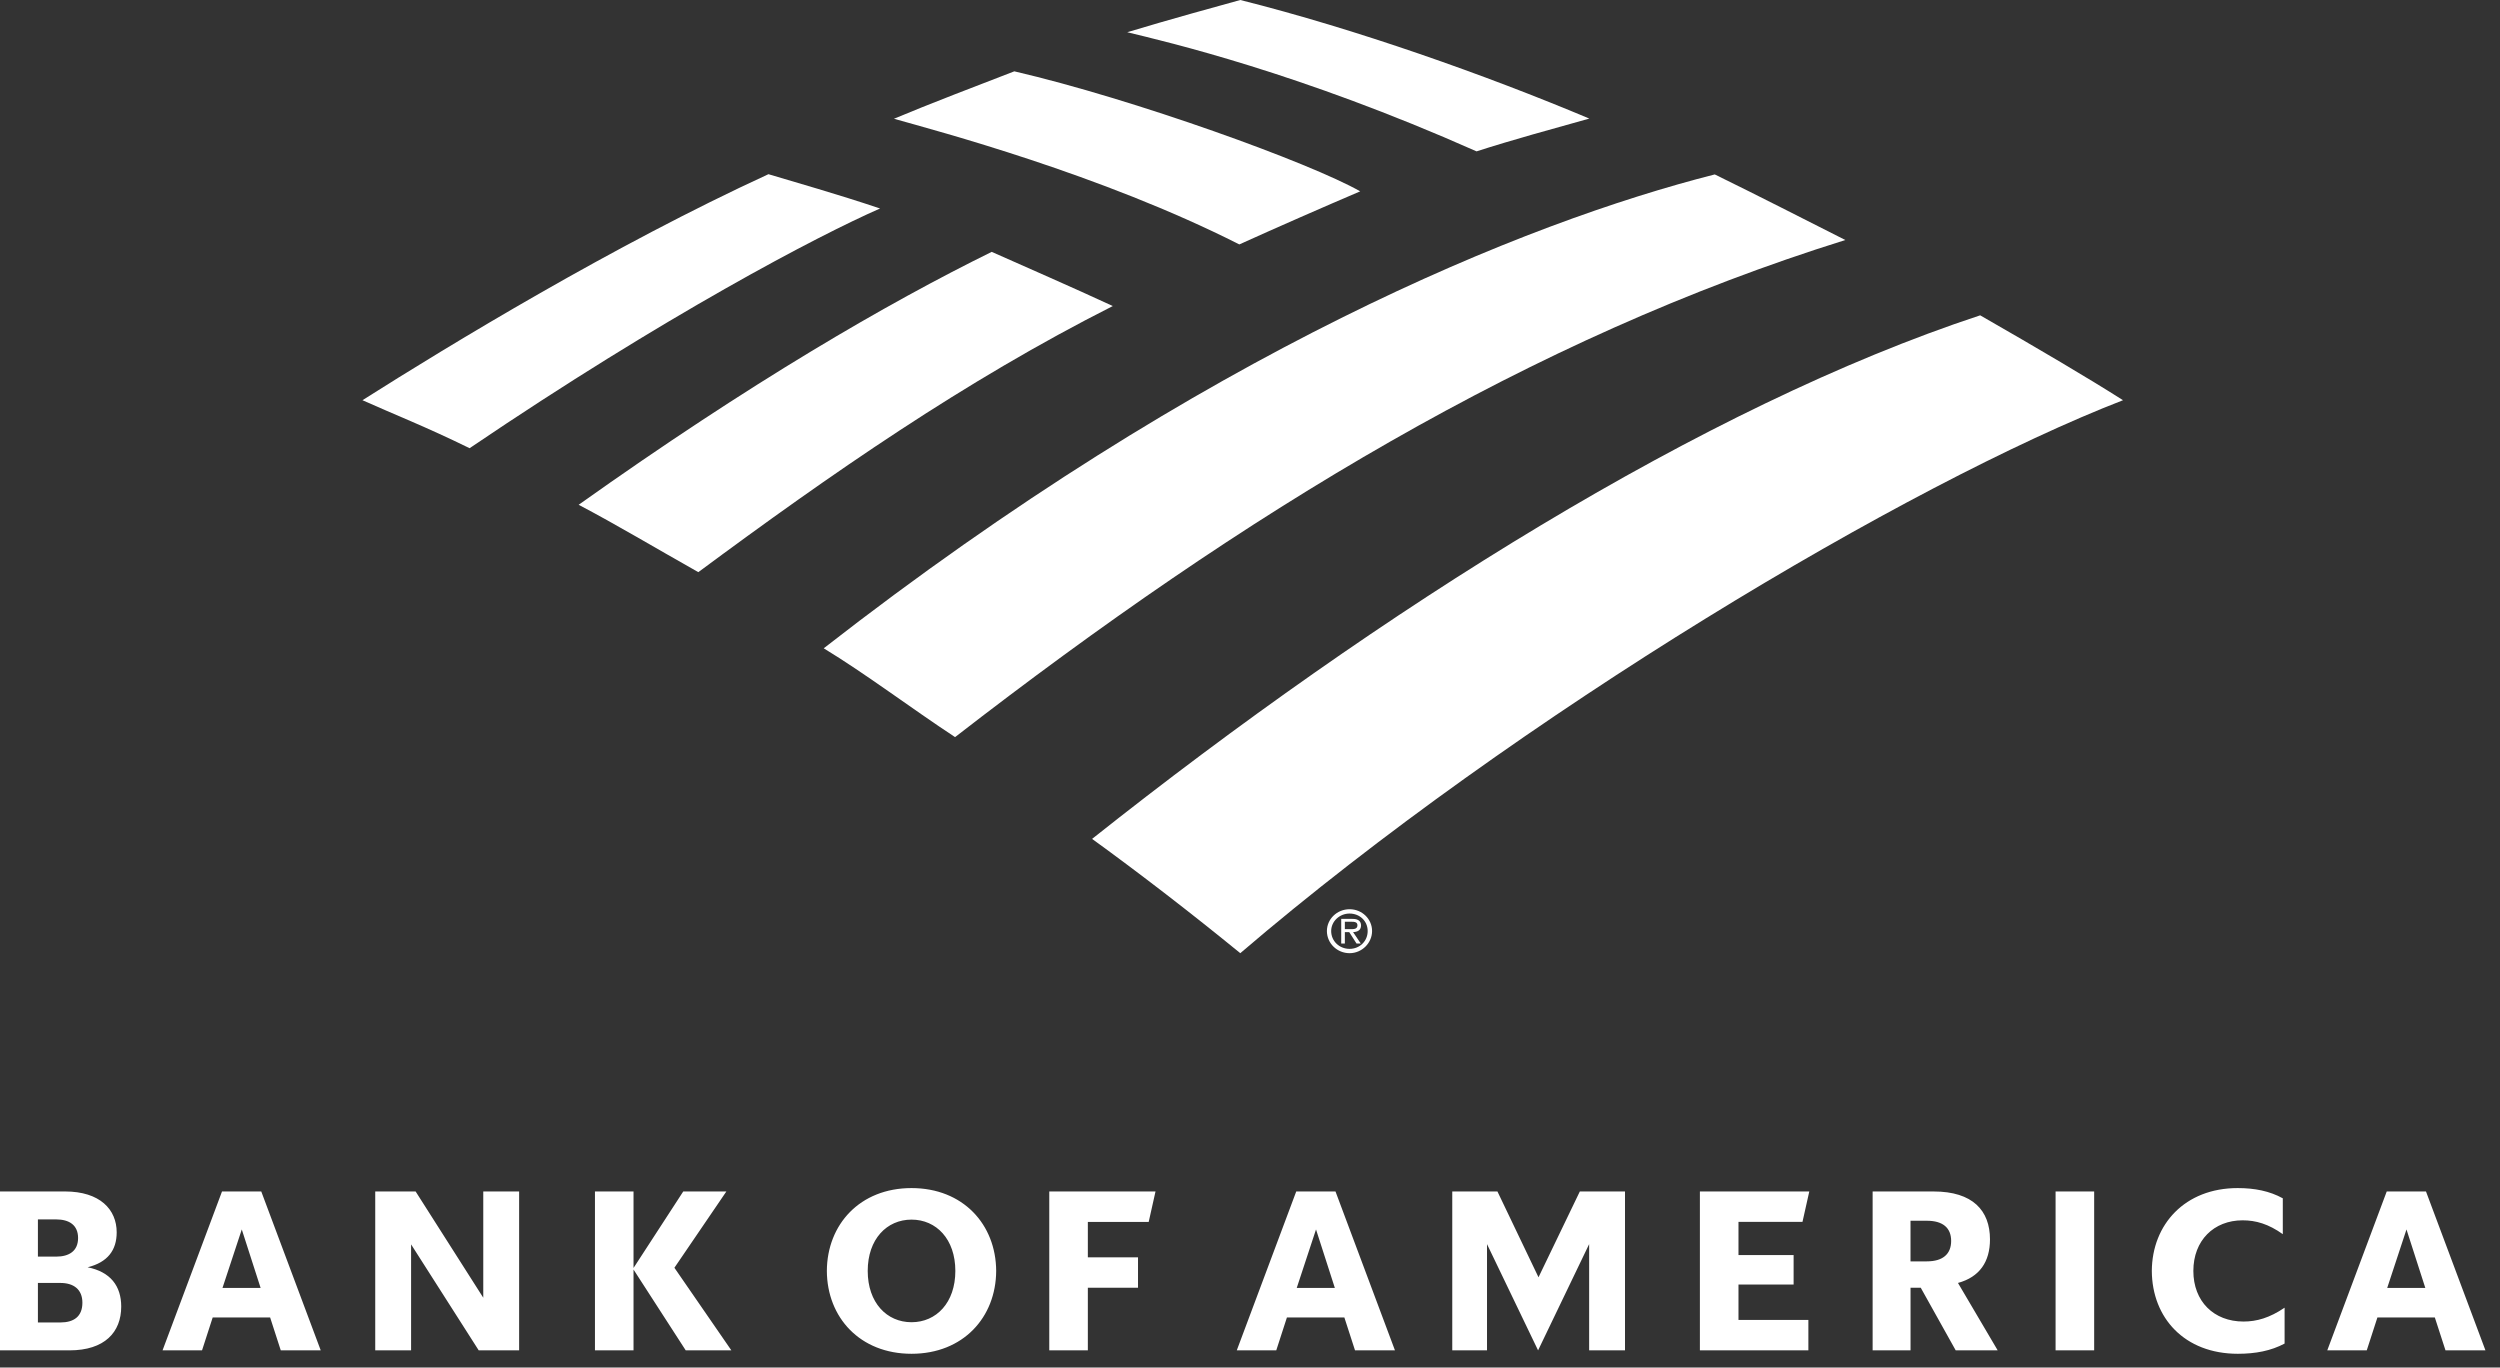 <svg xmlns="http://www.w3.org/2000/svg" width="117" height="64" viewBox="0 0 117 64" fill="none">
  <rect x="0" y="0" width="117" height="64" fill="#333333" stroke="none"/>
  <g clip-path="url(#clip0_3615_304)">
    <path
      d="M0 63.197H3.251C4.897 63.197 5.673 62.348 5.673 61.147C5.673 60.179 5.163 59.521 4.101 59.309C5.036 59.075 5.461 58.512 5.461 57.673C5.461 56.61 4.685 55.76 3.038 55.76H0V63.196V63.197ZM2.826 60.042C3.442 60.042 3.856 60.34 3.856 60.966C3.856 61.624 3.442 61.891 2.826 61.891H1.774V60.042H2.826ZM2.624 57.068C3.239 57.068 3.654 57.333 3.654 57.939C3.654 58.545 3.239 58.81 2.624 58.81H1.774V57.067H2.624V57.068ZM12.228 55.761H10.39L7.607 63.197H9.455L9.954 61.657H12.642L13.14 63.197H15.01L12.227 55.761H12.228ZM11.315 57.536L12.197 60.276H10.412L11.316 57.536H11.315ZM24.295 55.761H22.617V60.733L19.451 55.761H17.561V63.197H19.239V58.237L22.404 63.197H24.295V55.761ZM32.092 63.197L29.649 59.415V63.197H27.844V55.761H29.649V59.341L31.976 55.761H33.994L31.562 59.331L34.228 63.197H32.093H32.092ZM40.609 59.479C40.609 60.966 41.501 61.88 42.66 61.88C43.818 61.88 44.71 60.967 44.71 59.479C44.71 57.992 43.818 57.078 42.66 57.078C41.501 57.078 40.609 57.992 40.609 59.479ZM38.697 59.479C38.707 57.302 40.247 55.602 42.659 55.602C45.07 55.602 46.61 57.302 46.621 59.479C46.611 61.657 45.071 63.357 42.659 63.357C40.246 63.357 38.707 61.657 38.697 59.479ZM49.106 63.197H50.911V60.266H53.259V58.842H50.911V57.185H53.759L54.078 55.761H49.106V63.197ZM62.502 55.761H60.664L57.881 63.197H59.729L60.228 61.657H62.916L63.415 63.197H65.284L62.501 55.761H62.502ZM61.589 57.536L62.471 60.276H60.687L61.59 57.536H61.589ZM76.049 55.761H73.936L72.002 59.777L70.08 55.761H67.966V63.197H69.592V58.225L71.982 63.197L74.372 58.225V63.197H76.05V55.761H76.049ZM79.555 63.197H84.632V61.774H81.361V60.117H83.941V58.736H81.361V57.184H84.356L84.675 55.76H79.555V63.196V63.197ZM91.527 63.197H93.492L91.633 60.042C92.642 59.766 93.131 59.055 93.131 58.003C93.131 56.654 92.323 55.761 90.496 55.761H87.639V63.197H89.413V60.266H89.891L91.527 63.197ZM90.177 57.131C90.921 57.131 91.314 57.46 91.314 58.076C91.314 58.692 90.921 59.032 90.177 59.032H89.412V57.131H90.177ZM96.201 63.197H98.007V55.761H96.201V63.197ZM106.919 61.2C106.218 61.677 105.612 61.848 104.996 61.848C103.604 61.848 102.649 60.903 102.649 59.479C102.649 58.056 103.605 57.111 104.955 57.111C105.571 57.111 106.166 57.281 106.835 57.759V56.081C106.219 55.74 105.518 55.602 104.721 55.602C102.257 55.602 100.717 57.302 100.705 59.479C100.717 61.678 102.235 63.357 104.731 63.357C105.559 63.357 106.282 63.219 106.919 62.879V61.201V61.2ZM113.537 55.761H111.699L108.916 63.197H110.764L111.263 61.657H113.95L114.449 63.197H116.319L113.536 55.761H113.537ZM112.623 57.536L113.505 60.276H111.721L112.624 57.536H112.623Z"
      fill="white" />
    <path fill-rule="evenodd" clip-rule="evenodd"
      d="M62.099 43.572C62.099 43.013 62.572 42.552 63.16 42.552C63.748 42.552 64.213 43.013 64.213 43.572C64.213 44.131 63.741 44.609 63.16 44.609C62.579 44.609 62.099 44.149 62.099 43.572ZM62.299 43.572C62.299 44.044 62.682 44.407 63.16 44.407C63.637 44.407 64.007 44.044 64.007 43.572C64.007 43.101 63.631 42.754 63.16 42.754C62.688 42.754 62.299 43.122 62.299 43.572Z"
      fill="white" />
    <path fill-rule="evenodd" clip-rule="evenodd"
      d="M63.682 44.156H63.484L63.145 43.624H62.939V44.156H62.769V43.004H63.278C63.381 43.004 63.476 43.01 63.566 43.061C63.654 43.108 63.697 43.21 63.697 43.306C63.697 43.533 63.536 43.616 63.324 43.623L63.683 44.155L63.682 44.156ZM63.13 43.483C63.299 43.483 63.528 43.513 63.528 43.303C63.528 43.154 63.395 43.137 63.241 43.137H62.939V43.483H63.131H63.13Z"
      fill="white" />
    <path
      d="M58.045 44.609C71.055 33.47 89.335 22.614 99.357 18.73C97.797 17.735 95.378 16.308 92.672 14.757C79.746 19.022 64.635 28.526 51.11 39.26C53.413 40.93 55.79 42.768 58.044 44.608L58.045 44.609Z"
      fill="white" />
    <path
      d="M52.079 14.323C50.143 13.425 48.074 12.527 46.412 11.787C41.506 14.204 35.147 17.89 27.081 23.624C28.84 24.548 30.692 25.656 32.681 26.777C38.886 22.181 45.149 17.826 52.079 14.323Z"
      fill="white" />
    <path
      d="M63.658 8.955C61.322 7.624 53.102 4.648 47.47 3.338C45.809 3.978 43.452 4.879 41.837 5.558C43.852 6.128 51.497 8.146 58 11.439C59.732 10.655 62.028 9.649 63.657 8.955H63.658Z"
      fill="white" />
    <path
      d="M35.963 8.152C28.688 11.499 21.109 16.103 16.963 18.73C18.434 19.391 19.923 19.968 21.977 20.976C31.131 14.773 38.311 11.016 41.187 9.757C39.149 9.073 37.195 8.523 35.963 8.152Z"
      fill="white" />
    <path
      d="M69.103 7.084C70.749 6.551 72.718 6.015 74.38 5.549C69.52 3.504 63.456 1.359 58.046 0C57.199 0.232 54.602 0.947 52.755 1.508C54.625 1.965 60.78 3.386 69.103 7.084Z"
      fill="white" />
    <path
      d="M38.551 30.341C40.515 31.534 42.657 33.155 44.697 34.497C58.261 23.984 71.637 15.831 86.362 11.233C84.315 10.201 82.521 9.275 80.251 8.163C71.404 10.411 56.388 16.438 38.551 30.34V30.341Z"
      fill="white" />
  </g>
  <defs>
    <clipPath id="clip0_3615_304">
      <rect width="116.32" height="63.357" fill="white" />
    </clipPath>
  </defs>
</svg>